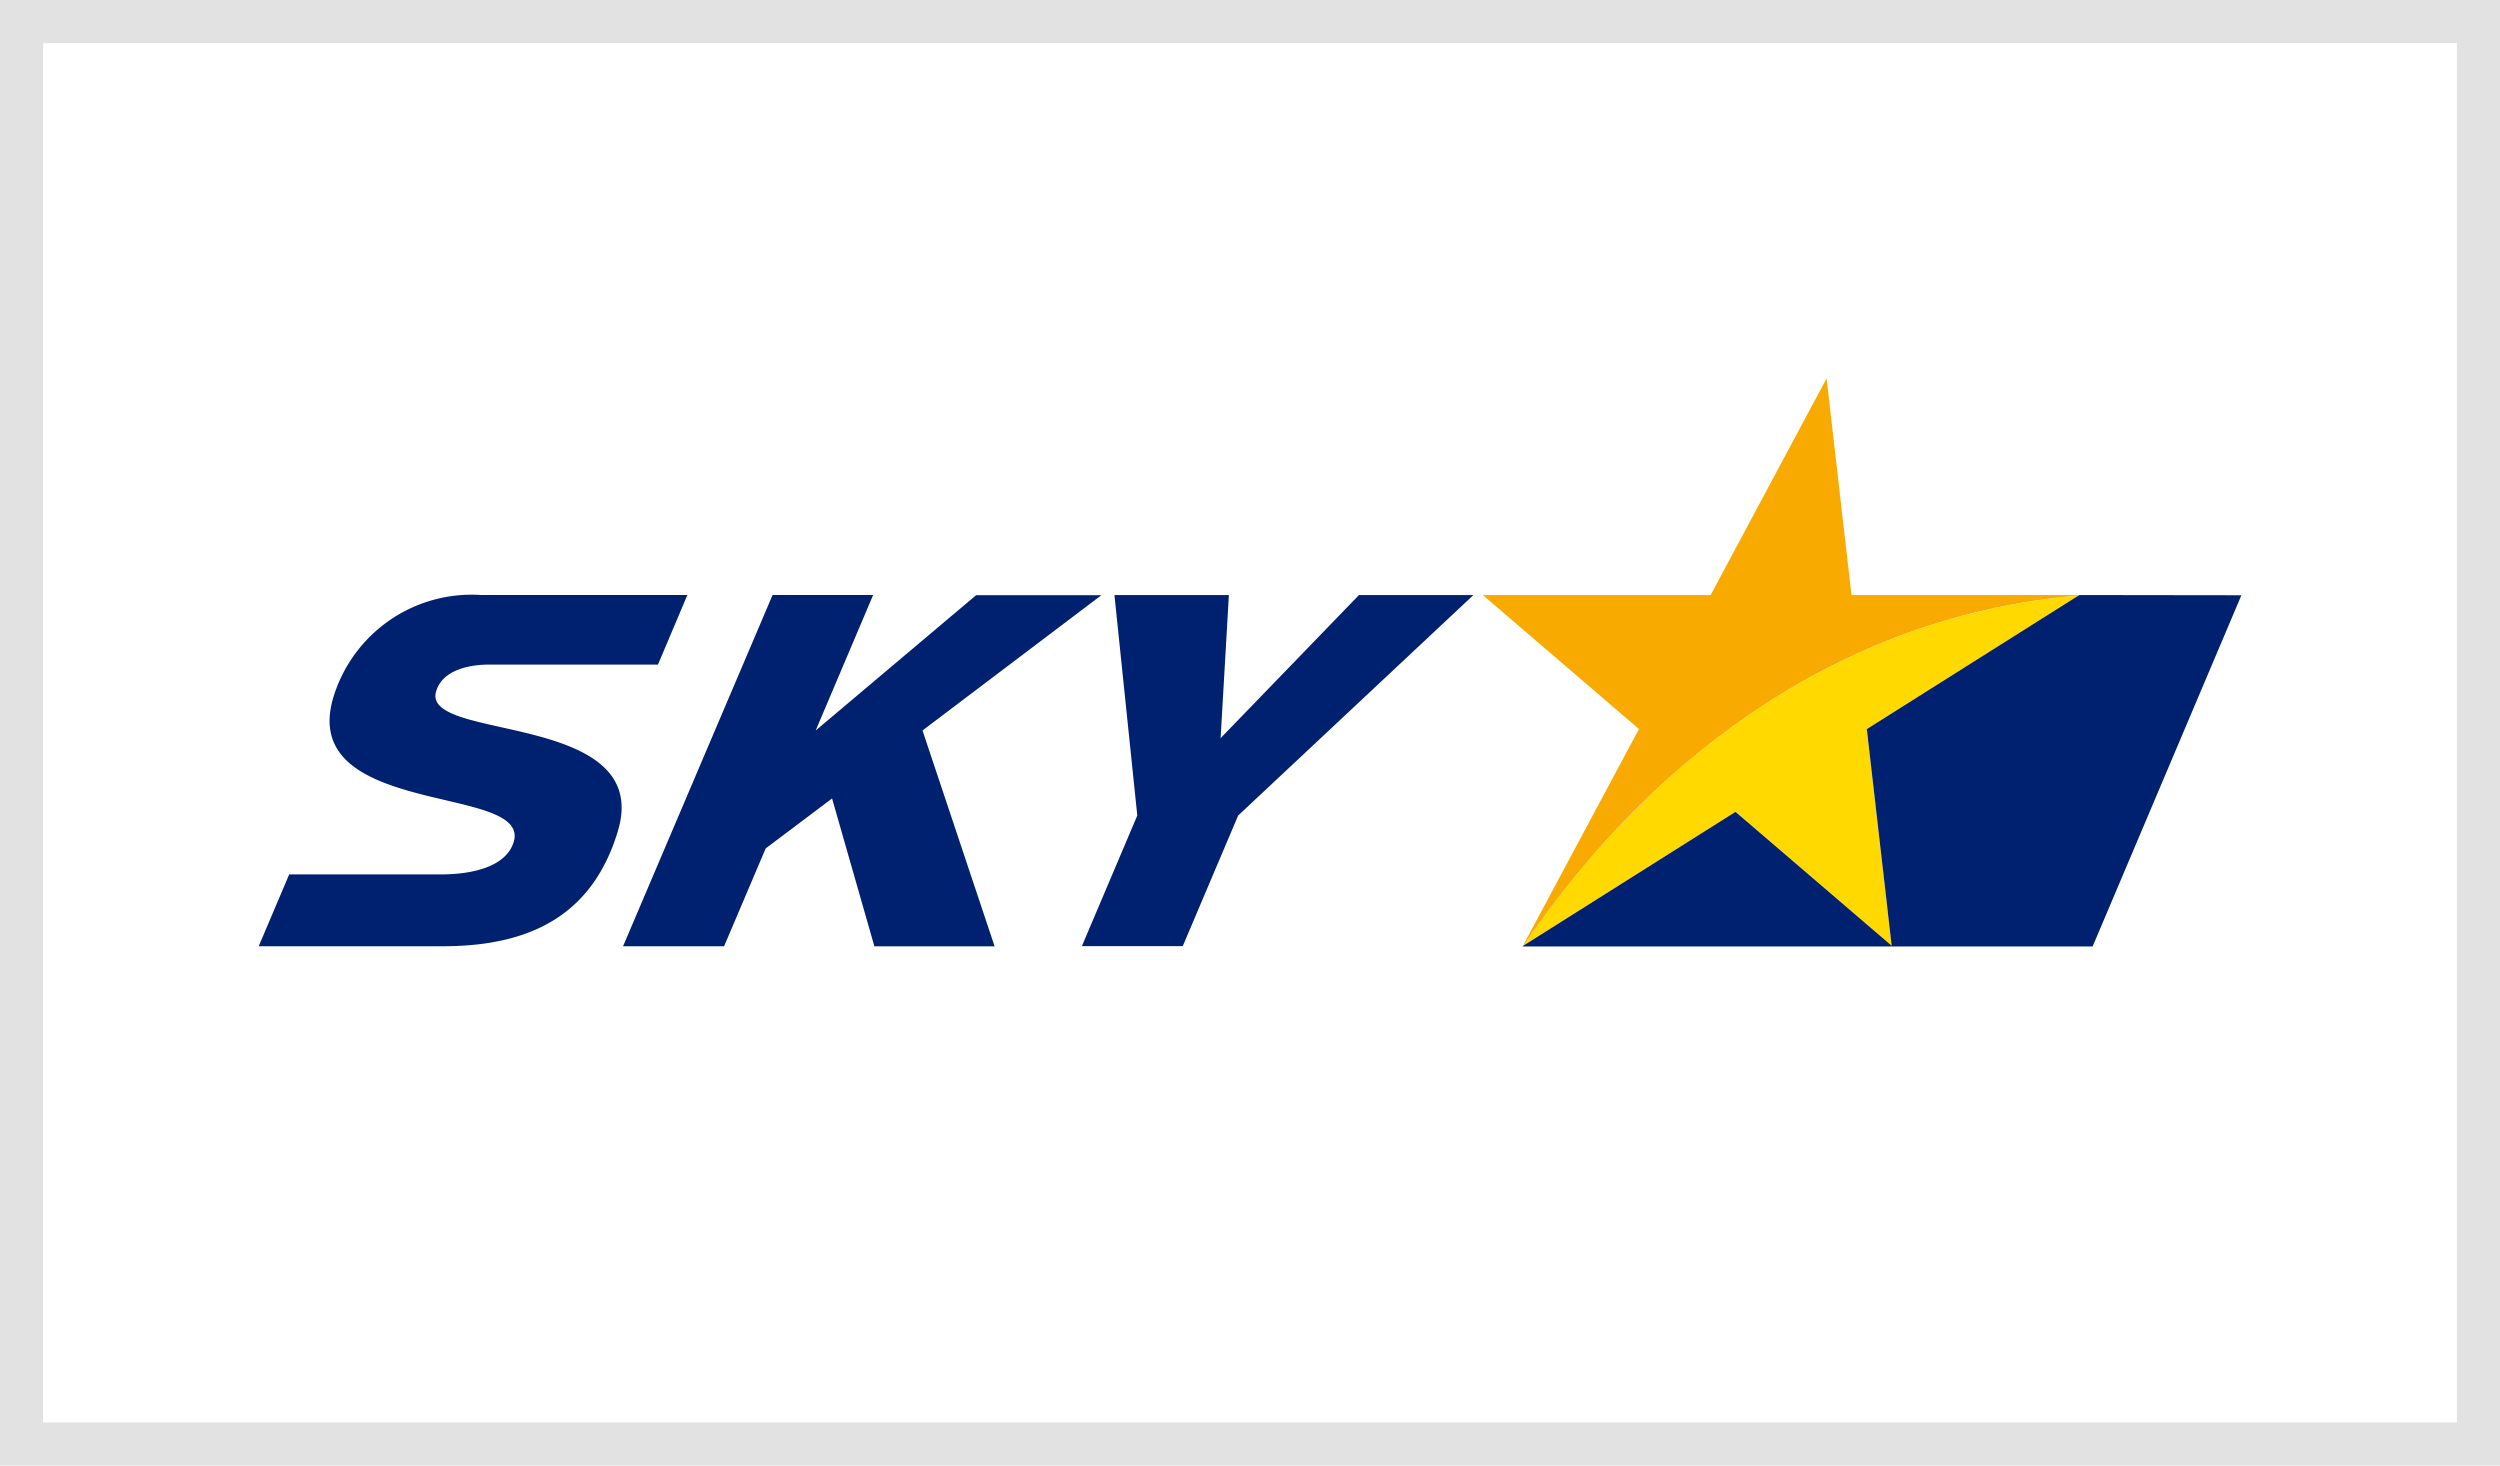 <svg xmlns="http://www.w3.org/2000/svg" width="58" height="34" viewBox="0 0 58 34"><defs><style>.a{fill:#fff;stroke:#e2e2e2;}.b{fill:#ffd900;}.c{fill:#002070;}.d{fill:#f8aa00;}.e{stroke:none;}.f{fill:none;}</style></defs><g transform="translate(-734 -153)"><g class="a" transform="translate(734 153)"><rect class="e" width="58" height="34"/><rect class="f" x="0.5" y="0.5" width="57" height="33"/></g><g transform="translate(254.109 -102.466)"><g transform="translate(514.291 264.244)"><g transform="translate(0)"><g transform="translate(0.925 5.027)"><path class="b" d="M571.494,285.6l-.577-5.027,4.914-3.1c-5.243.438-9.737,3.491-12.875,8.116l4.914-3.1Z" transform="translate(-562.932 -277.46)"/><path class="c" d="M575.808,277.445h0l-.016.01h0l-4.914,3.1.577,5.027-3.624-3.107-4.914,3.1h0l-.016.01-.008.013h13.224l3.451-8.148Z" transform="translate(-562.893 -277.445)"/></g><path class="d" d="M574.288,269.281l.016-.01h-5.286l-.577-5.027h0l-2.69,5.027h-5.286l3.623,3.108-2.69,5.027.016-.009C564.551,272.772,569.046,269.719,574.288,269.281Z" transform="translate(-560.464 -264.244)"/></g></g><g transform="translate(485.891 269.27)"><g transform="translate(8.454 0)"><path class="c" d="M511.559,277.44h2.333l-1.333,3.143,3.721-3.138h2.906l-4.149,3.138,1.673,5.008h-2.789l-.982-3.431-1.54,1.159-.965,2.27h-2.344Z" transform="translate(-508.089 -277.44)"/><path class="c" d="M539.671,282.561l-1.285,3.03h-2.34l1.285-3.03-.53-5.114h2.655l-.192,3.319,3.209-3.319h2.655Z" transform="translate(-525.4 -277.445)"/></g><path class="c" d="M491.243,279.057h3.913l.682-1.614h-4.786a3.354,3.354,0,0,0-3.423,2.361c-.435,1.424.759,1.925,1.946,2.24s2.442.446,2.233,1.131c-.176.576-.97.75-1.678.75H486.6l-.707,1.667h4.314c1.962-.011,3.419-.7,4.014-2.656.428-1.4-.72-1.924-1.919-2.24s-2.474-.424-2.292-1.022C490.155,279.193,490.753,279.057,491.243,279.057Z" transform="translate(-485.891 -277.443)"/></g></g></g></svg>